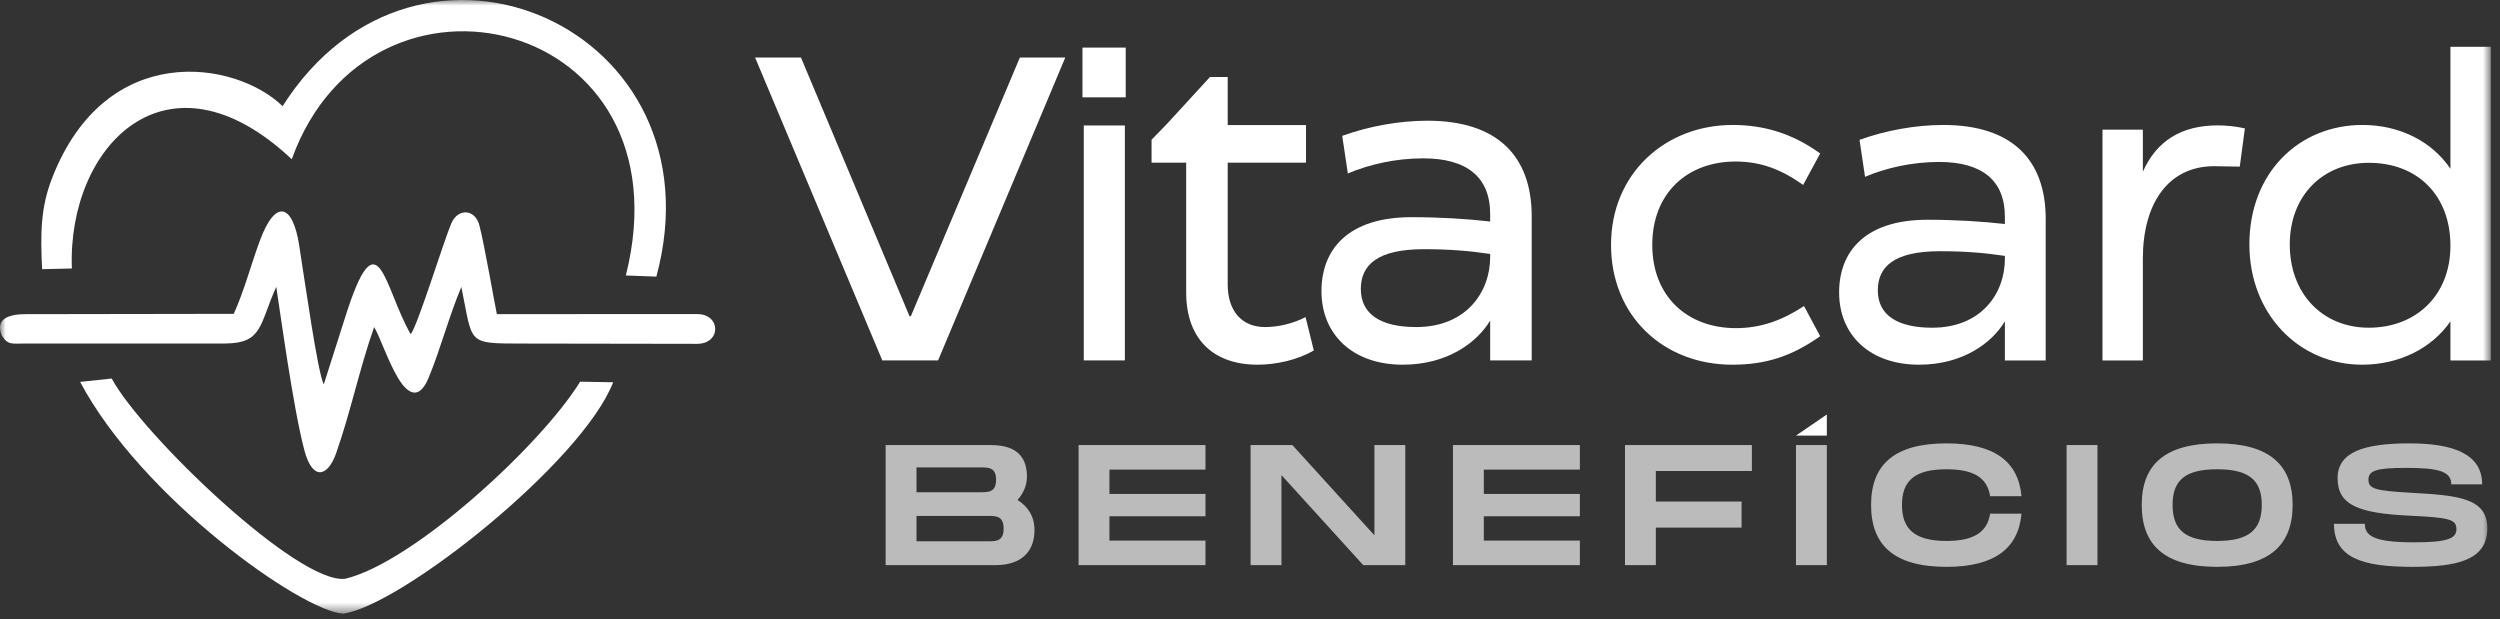 <svg xmlns="http://www.w3.org/2000/svg" width="222" height="55" viewBox="0 0 222 55" fill="none"><rect x="0" y="0" width="222" height="55" fill="#333333" stroke="none"/><g clip-path="url(#clip0_694_103)"><mask id="mask0_694_103" style="mask-type:luminance" maskUnits="userSpaceOnUse" x="0" y="0" width="222" height="55"><path d="M221.184 0H0V54.489H221.184V0Z" fill="white"></path></mask><g mask="url(#mask0_694_103)"><path fill-rule="evenodd" clip-rule="evenodd" d="M54.448 33.945L51.517 33.894C48.061 39.514 36.709 49.944 30.662 51.393C26.499 51.932 12.618 38.609 9.918 33.613L7.116 33.914C12.575 44.199 26.793 54.288 30.469 54.489C35.539 53.835 51.684 41.066 54.448 33.945Z" fill="white"></path><path fill-rule="evenodd" clip-rule="evenodd" d="M20.758 27.869L2.246 27.898C0.848 27.898 -0.464 28.28 0.16 29.79C0.701 30.683 1.119 30.503 2.246 30.503L20.015 30.503C23.33 30.474 23.014 28.851 24.531 25.469C24.879 27.662 26.011 36.133 27.027 39.981C27.753 42.73 29.11 42.347 29.849 40.245C31.134 36.597 31.923 32.731 33.221 29.047C33.654 29.691 34.439 32.055 35.341 33.56C36.17 34.942 37.199 35.623 38.056 33.557C39.147 30.924 39.864 28.098 40.967 25.48C42.012 30.576 41.387 30.499 46.389 30.508C51.548 30.518 56.709 30.525 61.868 30.533C64.08 30.557 64.043 27.846 61.856 27.891L44.122 27.893C43.941 27.06 43.045 21.904 42.584 20.057C42.198 18.509 40.654 18.504 40.094 19.8C39.371 21.473 37.105 28.893 36.471 29.679C34.097 25.589 33.583 18.84 30.638 28.216L28.751 34.137C28.208 33.083 27.112 25.23 26.556 21.72C25.989 18.144 24.474 17.583 23.066 21.398C22.274 23.544 21.704 25.77 20.758 27.869Z" fill="white"></path><path fill-rule="evenodd" clip-rule="evenodd" d="M3.74 23.903C4.707 23.88 6.382 23.841 6.382 23.841C5.968 13.004 14.814 3.713 25.907 14.139C32.911 -5.279 61.336 1.523 55.576 24.461C56.479 24.495 57.382 24.53 58.285 24.564C64.262 2.449 37.13 -9.527 25.094 9.429C20.947 5.382 9.41 3.506 4.623 15.821C3.614 18.42 3.579 20.716 3.74 23.903Z" fill="white"></path><path d="M153.817 32.385C156.761 32.385 159.064 31.668 161.631 29.856L160.196 27.176C158.309 28.422 156.384 29.139 154.156 29.139C149.817 29.139 146.721 26.308 146.721 21.741C146.721 17.174 149.817 14.343 154.119 14.343C156.384 14.343 158.196 15.06 160.121 16.419L161.631 13.626C159.215 11.889 156.724 11.097 153.855 11.097C147.892 11.097 143.06 15.4 143.06 21.741C143.06 28.082 147.74 32.385 153.817 32.385ZM172.562 11.097C170.071 11.097 167.428 11.588 165.126 12.418L165.616 15.702C167.466 14.91 169.806 14.381 172.184 14.381C175.995 14.381 178.034 16.004 178.034 19.25V19.892C176.034 19.666 173.694 19.514 171.164 19.514C165.654 19.514 163.314 22.308 163.314 25.969C163.314 29.743 166.032 32.385 170.41 32.385C174.335 32.385 176.901 30.422 178.034 28.535V32.008H181.658V19.439C181.658 14.192 178.676 11.097 172.561 11.097L172.562 11.097ZM171.58 29.101C168.523 29.101 166.749 28.006 166.749 25.78C166.749 23.666 168.221 22.308 172.259 22.308C174.524 22.308 176.26 22.458 178.034 22.723V22.986C178.034 26.081 175.921 29.101 171.58 29.101ZM196.93 11.135C193.683 11.135 191.494 12.532 190.286 15.249V11.512H186.701V32.007H190.286V22.949C190.286 18.155 192.475 14.758 196.627 14.758L198.892 14.796L199.345 11.399C198.477 11.21 197.685 11.135 196.93 11.135ZM209.747 32.385C213.031 32.385 215.938 30.951 217.598 28.535V32.008H221.184V4.153H217.598V14.985C215.938 12.532 213.069 11.097 209.785 11.097C204.161 11.097 199.746 15.325 199.746 21.704C199.746 27.931 204.199 32.385 209.747 32.385ZM210.352 29.101C206.237 29.101 203.331 26.081 203.331 21.704C203.331 17.401 206.237 14.457 210.352 14.457C214.692 14.457 217.598 17.363 217.598 21.817C217.598 26.27 214.503 29.101 210.352 29.101Z" fill="white"></path><path d="M83.303 32.001L94.597 5.11H90.563L80.882 28.083H80.767L71.125 5.11H67.053L78.347 32.001H83.303ZM99.964 8.645V4.227H96.123V8.645H99.964ZM99.888 32.001V11.141H96.239V32.001H99.888ZM111.67 32.385C113.322 32.385 115.243 31.962 116.664 31.117L115.934 28.159C114.82 28.736 113.514 29.043 112.323 29.043C110.287 29.043 109.02 27.622 109.02 25.278V14.445H115.973V11.103H109.02V6.839H107.445L103.603 11.026L102.258 12.409V14.445H105.332V25.969C105.332 30.08 107.714 32.384 111.671 32.384L111.67 32.385ZM126.757 10.719C124.221 10.719 121.532 11.219 119.189 12.063L119.689 15.405C121.571 14.599 123.953 14.061 126.373 14.061C130.253 14.061 132.327 15.713 132.327 19.017V19.67C130.291 19.44 127.91 19.286 125.336 19.286C119.727 19.286 117.346 22.129 117.346 25.855C117.346 29.697 120.111 32.385 124.567 32.385C128.563 32.385 131.175 30.388 132.327 28.467V32.001H136.015V19.209C136.015 13.869 132.98 10.719 126.757 10.719ZM125.758 29.043C122.646 29.043 120.841 27.929 120.841 25.663C120.841 23.511 122.339 22.128 126.45 22.128C128.755 22.128 130.522 22.282 132.327 22.551V22.82C132.327 25.969 130.176 29.043 125.758 29.043Z" fill="white"></path><path d="M90.355 44.397C90.888 43.803 91.193 43.072 91.193 42.326C91.193 40.757 90.447 39.524 88.025 39.524H78.644V50.184H88.391C90.812 50.184 91.863 48.874 91.863 47.077C91.863 45.844 91.269 44.96 90.355 44.397ZM81.386 41.503H87.035C87.782 41.503 88.451 41.503 88.451 42.599C88.451 43.711 87.782 43.711 87.051 43.711H87.035H81.386V41.503ZM87.721 48.067H81.386V45.813H87.721C88.451 45.813 89.122 45.813 89.122 46.94C89.122 48.067 88.451 48.067 87.721 48.067ZM107.046 41.702V39.524H95.777V50.184H107.046V48.006H98.518V45.843H107.046V43.863H98.518V41.702H107.046ZM122.047 39.524V47.534L114.768 39.524H111.052V50.184H113.793V42.189L121.057 50.184H124.789V39.524H122.047ZM140.292 41.702V39.524H129.022V50.184H140.292V48.006H131.764V45.843H140.292V43.863H131.764V41.702H140.292ZM155.567 41.823V39.524H144.298V50.184H147.039V46.849H154.653V44.534H147.039V41.824L155.567 41.823ZM162.223 39.524H159.482V50.184H162.223V39.524ZM166.152 44.838C166.152 48.387 168.163 50.336 172.853 50.336C177.102 50.336 179.234 48.706 179.508 45.615H176.721C176.462 47.351 175.123 48.036 172.853 48.036C170.082 48.036 168.894 47.031 168.894 44.838C168.894 42.66 170.067 41.671 172.853 41.671C175.138 41.671 176.462 42.341 176.721 44.062H179.508C179.234 40.986 177.102 39.371 172.853 39.371C168.163 39.371 166.152 41.305 166.152 44.838ZM186.255 39.524H183.514V50.184H186.255V39.524ZM196.885 50.336C201.561 50.336 203.586 48.371 203.586 44.838C203.586 41.321 201.561 39.371 196.885 39.371C192.195 39.371 190.185 41.305 190.185 44.838C190.185 48.387 192.195 50.336 196.885 50.336ZM196.885 48.036C194.038 48.036 192.926 47.031 192.926 44.838C192.926 42.66 194.023 41.671 196.885 41.671C199.749 41.671 200.845 42.676 200.845 44.838C200.845 47.016 199.733 48.036 196.885 48.036ZM207.257 46.513C207.257 49.59 209.861 50.336 214.232 50.336C218.176 50.336 220.872 49.757 220.872 46.909C220.872 44.213 218.267 43.985 214.064 43.757C210.958 43.574 210.318 43.422 210.318 42.599C210.318 41.807 210.958 41.548 213.653 41.548C216.501 41.548 217.673 41.838 217.673 43.01H220.415C220.415 40.376 217.978 39.371 213.958 39.371C209.968 39.371 207.577 40.117 207.577 42.462C207.577 44.853 209.42 45.584 214.064 45.797C217.521 45.965 218.13 46.117 218.13 47.001C218.13 47.838 217.262 48.158 214.384 48.158C210.912 48.158 209.998 47.641 209.998 46.513H207.257Z" fill="white" fill-opacity="0.667"></path><path fill-rule="evenodd" clip-rule="evenodd" d="M159.481 38.682H162.223V36.807L159.481 38.682Z" fill="white"></path></g></g><defs><clipPath id="clip0_694_103"><rect width="222" height="55" fill="white"></rect></clipPath></defs></svg>